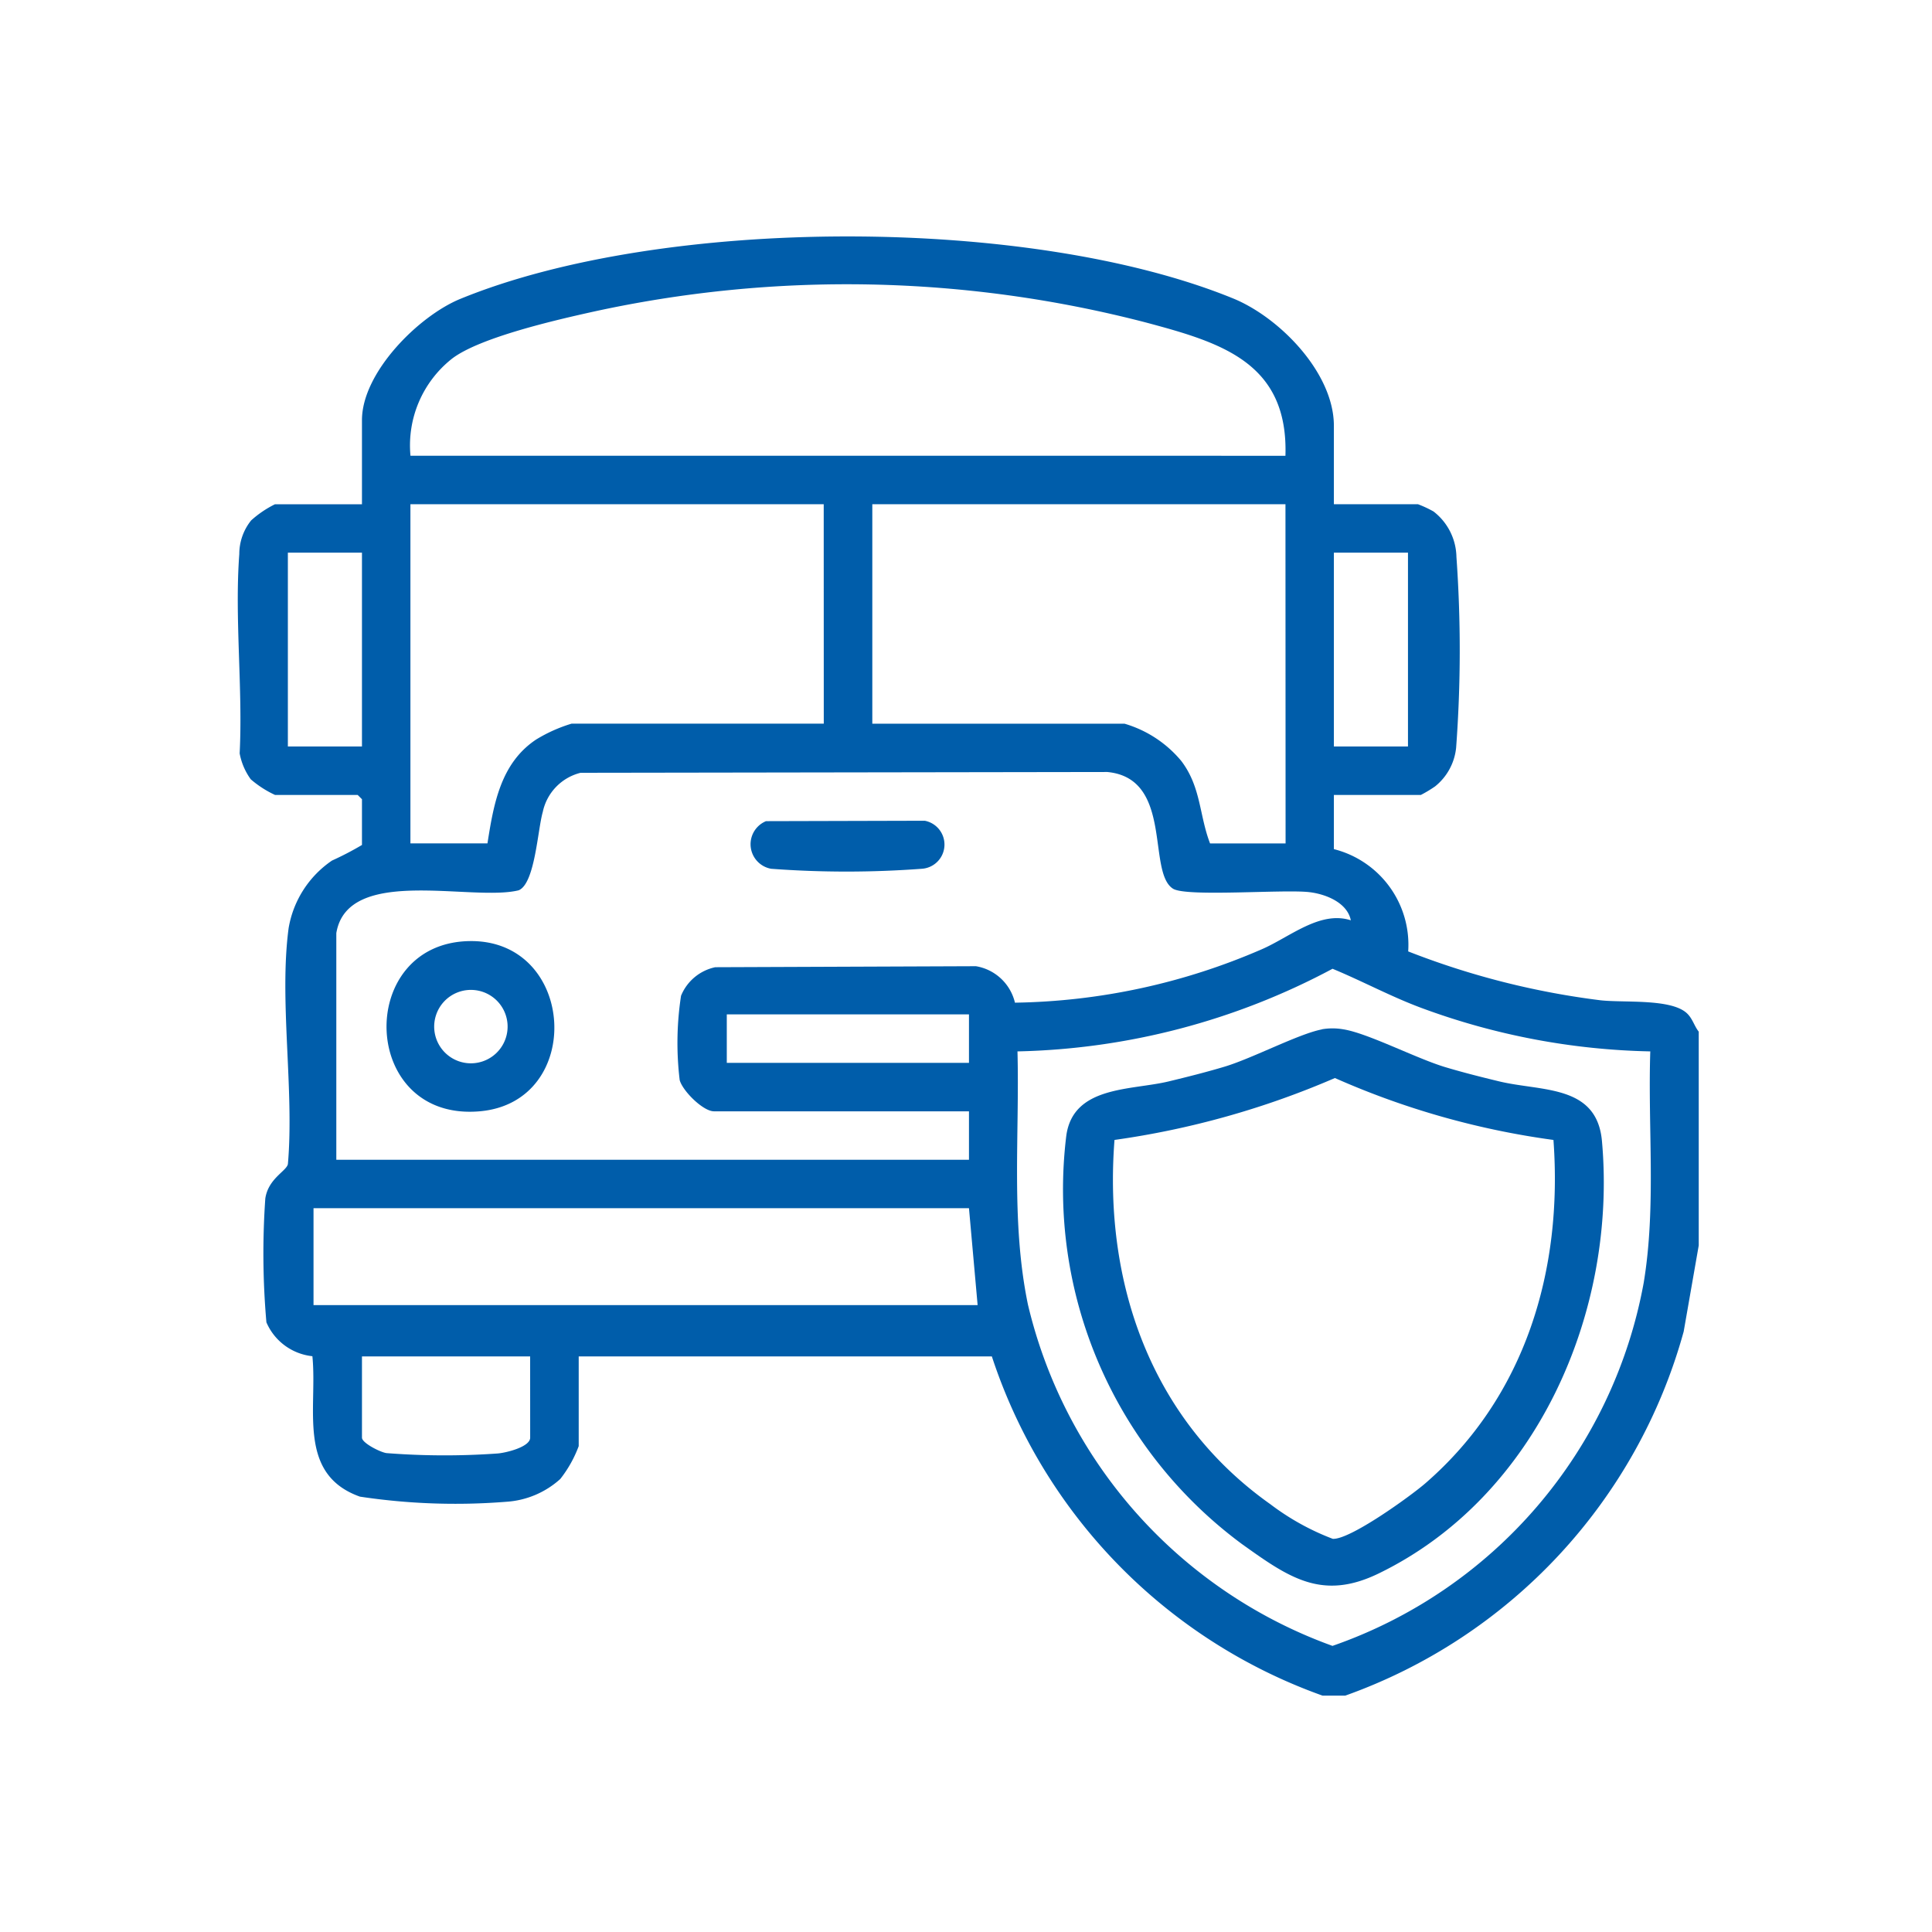 <svg xmlns="http://www.w3.org/2000/svg" xmlns:xlink="http://www.w3.org/1999/xlink" width="65" height="65" viewBox="0 0 65 65">
  <defs>
    <clipPath id="clip-path">
      <rect id="Rectangle_47" data-name="Rectangle 47" width="65" height="65" transform="translate(1332 1555)" fill="#005daa"/>
    </clipPath>
    <clipPath id="clip-path-2">
      <rect id="Rectangle_46" data-name="Rectangle 46" width="49.152" height="49.094" fill="#005daa"/>
    </clipPath>
  </defs>
  <g id="Mask_Group_4" data-name="Mask Group 4" transform="translate(-1332 -1555)" clip-path="url(#clip-path)">
    <g id="Group_18" data-name="Group 18" transform="translate(1340 1562.953)">
      <g id="Group_17" data-name="Group 17" clip-path="url(#clip-path-2)">
        <path id="Path_210" data-name="Path 210" d="M36.494,49.094A18.114,18.114,0,0,1,25.37,37.683h-13.9V40.7a4.077,4.077,0,0,1-.62,1.106,2.992,2.992,0,0,1-1.822.767A21.535,21.535,0,0,1,4.11,42.4c-2.132-.757-1.423-2.982-1.6-4.725A1.9,1.9,0,0,1,.963,36.535a26.51,26.51,0,0,1-.037-4.166c.1-.674.714-.922.76-1.158.218-2.49-.3-5.508.024-7.935A3.44,3.44,0,0,1,3.169,21a10.456,10.456,0,0,0,1.009-.525V18.936l-.144-.144H1.253a3.483,3.483,0,0,1-.816-.526,2.145,2.145,0,0,1-.374-.872c.11-2.182-.174-4.549-.012-6.708a1.8,1.8,0,0,1,.4-1.132,3.544,3.544,0,0,1,.8-.542H4.178V6.182c0-1.6,1.9-3.5,3.306-4.078C14.309-.693,26.665-.7,33.49,2.089c1.559.638,3.387,2.5,3.387,4.284V9.011h2.829a3.778,3.778,0,0,1,.523.244A1.975,1.975,0,0,1,41,10.782,44.364,44.364,0,0,1,40.99,17.2a1.912,1.912,0,0,1-.709,1.305,4.392,4.392,0,0,1-.479.288H36.877v1.822a3.32,3.32,0,0,1,2.5,3.441A26.737,26.737,0,0,0,45.844,25.7c.784.09,2.386-.065,2.915.442.189.181.239.418.393.614v7.192l-.507,2.9A18.112,18.112,0,0,1,37.261,49.094ZM35.247,7.381c.1-3.138-2.171-3.808-4.678-4.48a39.95,39.95,0,0,0-18.625-.364C10.729,2.807,8.128,3.4,7.2,4.12a3.717,3.717,0,0,0-1.39,3.26ZM19.713,9.011H5.808V20.422H8.4c.208-1.324.443-2.7,1.637-3.494a5.1,5.1,0,0,1,1.192-.534h8.486Zm15.535,0h-13.9v7.384h8.486a3.913,3.913,0,0,1,1.91,1.255c.668.881.6,1.821.967,2.773h2.541ZM4.178,10.641H1.685v6.521H4.178Zm35.192,0H36.877v6.521h2.493ZM3.315,23.443v7.623H24.6v-1.63H16.021c-.368,0-1.059-.69-1.154-1.052a10.465,10.465,0,0,1,.046-2.836,1.6,1.6,0,0,1,1.15-.96l8.771-.034a1.623,1.623,0,0,1,1.313,1.227,21.623,21.623,0,0,0,8.3-1.795c.949-.411,1.964-1.312,3-.976-.12-.6-.851-.885-1.4-.948-.855-.1-4.137.168-4.583-.116-.882-.561.021-3.716-2.211-3.926l-17.721.027a1.723,1.723,0,0,0-1.271,1.318C10.088,19.959,10,21.775,9.45,22c-1.575.39-5.756-.846-6.135,1.441m44.207,3.979a23.508,23.508,0,0,1-7.7-1.462c-1.025-.381-1.981-.9-2.99-1.318a23.527,23.527,0,0,1-10.6,2.78c.073,2.842-.228,5.719.352,8.519A16.164,16.164,0,0,0,36.83,47.421,15.972,15.972,0,0,0,47.3,35.207c.424-2.551.138-5.2.222-7.785M24.6,26.175H16.452v1.63H24.6Zm0,6.521H2.548v3.26H24.891ZM9.836,37.683H4.178v2.733c0,.177.612.489.824.519a25.181,25.181,0,0,0,3.735.013c.271-.019,1.1-.216,1.1-.532Z" transform="translate(0 0)" fill="#005daa"/>
        <path id="Path_211" data-name="Path 211" d="M41.861,185.071c3.585-.053,3.881,5.4.356,5.725-4.057.372-4.223-5.668-.356-5.725m-.39,1.72a1.235,1.235,0,0,0,.267,2.381,1.235,1.235,0,1,0-.267-2.381" transform="translate(-34.06 -161.362)" fill="#005daa"/>
        <path id="Path_212" data-name="Path 212" d="M135.145,153.483l5.345-.014a.816.816,0,0,1-.1,1.616,34.126,34.126,0,0,1-5.068,0,.839.839,0,0,1-.177-1.6" transform="translate(-117.378 -133.809)" fill="#005daa"/>
        <path id="Path_213" data-name="Path 213" d="M225.332,208.036a2.1,2.1,0,0,1,.722,0c.817.126,2.455.978,3.427,1.271.6.18,1.212.334,1.821.481,1.427.344,3.286.1,3.457,2.009.514,5.74-2.185,11.962-7.515,14.548-1.91.927-3.021.135-4.6-.993a14.836,14.836,0,0,1-5.907-13.734c.23-1.689,2.181-1.524,3.445-1.829.633-.153,1.271-.313,1.894-.5.942-.287,2.483-1.1,3.257-1.249m7.792,3.718a27.137,27.137,0,0,1-7.35-2.083,28.733,28.733,0,0,1-7.416,2.083c-.373,4.826,1.236,9.419,5.243,12.255a8.407,8.407,0,0,0,2.1,1.165c.574.038,2.611-1.432,3.112-1.865,3.368-2.917,4.635-7.171,4.313-11.555" transform="translate(-188.863 -181.359)" fill="#005daa"/>
      </g>
    </g>
  </g>
</svg>
